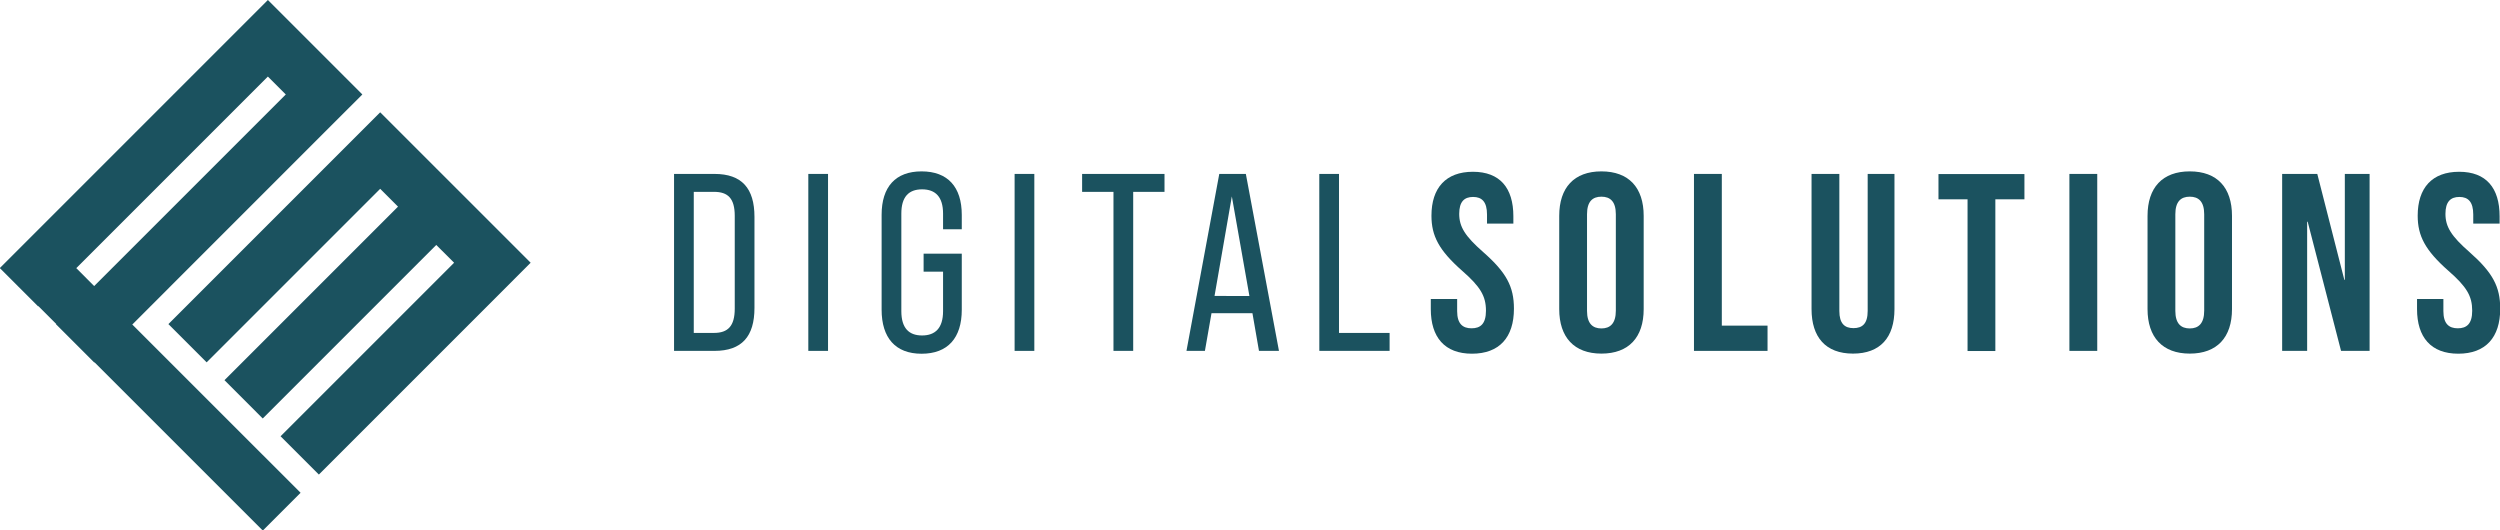 <?xml version="1.0" encoding="UTF-8"?>
<svg xmlns="http://www.w3.org/2000/svg" viewBox="0 0 569.21 120.76">
  <defs>
    <style>.cls-1{fill:#1b525f;}</style>
  </defs>
  <g id="Ebene_1" data-name="Ebene 1">
    <path class="cls-1" d="M300.86,263.22h9.21c6.22,0,9.1,3.28,9.1,9.78v20.73c0,6.5-2.88,9.78-9.1,9.78h-9.21Zm9.1,36.2c3.16,0,4.72-1.55,4.72-5.52V272.77c0-4-1.56-5.47-4.72-5.47h-4.61v32.12Z" transform="translate(-147.39 -223.62)"></path>
    <path class="cls-1" d="M331.43,263.22h4.49v40.29h-4.49Z" transform="translate(-147.39 -223.62)"></path>
    <path class="cls-1" d="M348.12,294.13V272.54c0-6.39,3.17-9.9,9.1-9.9s9.15,3.51,9.15,9.9v3.28h-4.26v-3.57c0-3.8-1.73-5.52-4.78-5.52s-4.72,1.72-4.72,5.52v22.22c0,3.86,1.73,5.53,4.72,5.53s4.78-1.67,4.78-5.53v-9h-4.43v-4.09h8.69v12.78c0,6.39-3.17,10-9.15,10S348.12,300.52,348.12,294.13Z" transform="translate(-147.39 -223.62)"></path>
    <path class="cls-1" d="M378.4,263.22h4.49v40.29H378.4Z" transform="translate(-147.39 -223.62)"></path>
    <path class="cls-1" d="M400.91,267.3h-7.14v-4.08h18.76v4.08H405.4v36.21h-4.49Z" transform="translate(-147.39 -223.62)"></path>
    <path class="cls-1" d="M432.55,294.93h-9.32l-1.5,8.58h-4.2L425,263.22h6.05l7.54,40.29h-4.55Zm-.69-3.91-4-22.68L423.92,291Z" transform="translate(-147.39 -223.62)"></path>
    <path class="cls-1" d="M447.77,263.22h4.49v36.2h11.52v4.09h-16Z" transform="translate(-147.39 -223.62)"></path>
    <path class="cls-1" d="M473.16,294v-2.31h6v2.77c0,2.88,1.26,3.91,3.28,3.91s3.28-1,3.28-4c0-3.34-1.27-5.47-5.41-9.09-5.3-4.67-7-7.95-7-12.55,0-6.34,3.29-10,9.44-10s9.21,3.68,9.21,10.13v1.67h-6v-2.07c0-2.88-1.15-4-3.17-4s-3.16,1.09-3.16,3.85c0,2.94,1.32,5.07,5.46,8.7,5.3,4.66,7,7.88,7,12.89,0,6.56-3.34,10.25-9.56,10.25S473.16,300.4,473.16,294Z" transform="translate(-147.39 -223.62)"></path>
    <path class="cls-1" d="M502.4,294V272.77c0-6.45,3.4-10.13,9.61-10.13s9.62,3.68,9.62,10.13V294c0,6.44-3.4,10.13-9.62,10.13S502.4,300.4,502.4,294Zm12.89.4v-22c0-2.88-1.26-4-3.28-4s-3.28,1.09-3.28,4v22c0,2.88,1.27,4,3.28,4S515.29,297.24,515.29,294.36Z" transform="translate(-147.39 -223.62)"></path>
    <path class="cls-1" d="M533.08,263.22h6.34v34.54h10.41v5.75H533.08Z" transform="translate(-147.39 -223.62)"></path>
    <path class="cls-1" d="M559.85,294V263.22h6.33v31.2c0,2.88,1.21,3.91,3.22,3.91s3.23-1,3.23-3.91v-31.2h6.1V294c0,6.44-3.22,10.13-9.44,10.13S559.85,300.4,559.85,294Z" transform="translate(-147.39 -223.62)"></path>
    <path class="cls-1" d="M595.37,269h-6.62v-5.75h19.57V269H601.7v34.54h-6.33Z" transform="translate(-147.39 -223.62)"></path>
    <path class="cls-1" d="M618.56,263.22h6.34v40.29h-6.34Z" transform="translate(-147.39 -223.62)"></path>
    <path class="cls-1" d="M636.35,294V272.77c0-6.45,3.4-10.13,9.62-10.13s9.61,3.68,9.61,10.13V294c0,6.44-3.4,10.13-9.61,10.13S636.35,300.4,636.35,294Zm12.9.4v-22c0-2.88-1.27-4-3.28-4s-3.29,1.09-3.29,4v22c0,2.88,1.27,4,3.29,4S649.25,297.24,649.25,294.36Z" transform="translate(-147.39 -223.62)"></path>
    <path class="cls-1" d="M667,263.22h8l6.16,24.12h.11V263.22h5.64v40.29h-6.5l-7.6-29.41h-.12v29.41H667Z" transform="translate(-147.39 -223.62)"></path>
    <path class="cls-1" d="M697.71,294v-2.31h6v2.77c0,2.88,1.27,3.91,3.28,3.91s3.28-1,3.28-4c0-3.34-1.26-5.47-5.41-9.09-5.3-4.67-7-7.95-7-12.55,0-6.34,3.28-10,9.44-10s9.21,3.68,9.21,10.13v1.67h-6v-2.07c0-2.88-1.15-4-3.16-4s-3.17,1.09-3.17,3.85c0,2.94,1.32,5.07,5.47,8.7,5.29,4.66,7,7.88,7,12.89,0,6.56-3.33,10.25-9.55,10.25S697.71,300.4,697.71,294Z" transform="translate(-147.39 -223.62)"></path>
  </g>
  <g id="Ebene_2" data-name="Ebene 2">
    <path class="cls-1" d="M221.17,253.84l8.72-8.71-21.51-21.51-8.71,8.71L156,276h0l-8.6,8.6h0l-.05.06,8.71,8.71.06-.06,4.08,4.08-.06.06,8.71,8.71.06-.05,38.32,38.31,8.6-8.6-38.32-38.31Zm-52.34,34.91-4.07-4.08,43.62-43.62,4.08,4.08Z" transform="translate(-147.39 -223.62)"></path>
    <polygon class="cls-1" points="112.11 51.11 108.05 47.05 99.33 38.34 86.95 25.96 86.56 25.57 38.34 73.79 47.05 82.5 86.56 42.99 90.62 47.05 51.11 86.56 59.82 95.28 99.33 55.77 103.39 59.82 63.88 99.33 72.6 108.05 112.11 68.54 120.82 59.82 112.11 51.11"></polygon>
  </g>
</svg>
